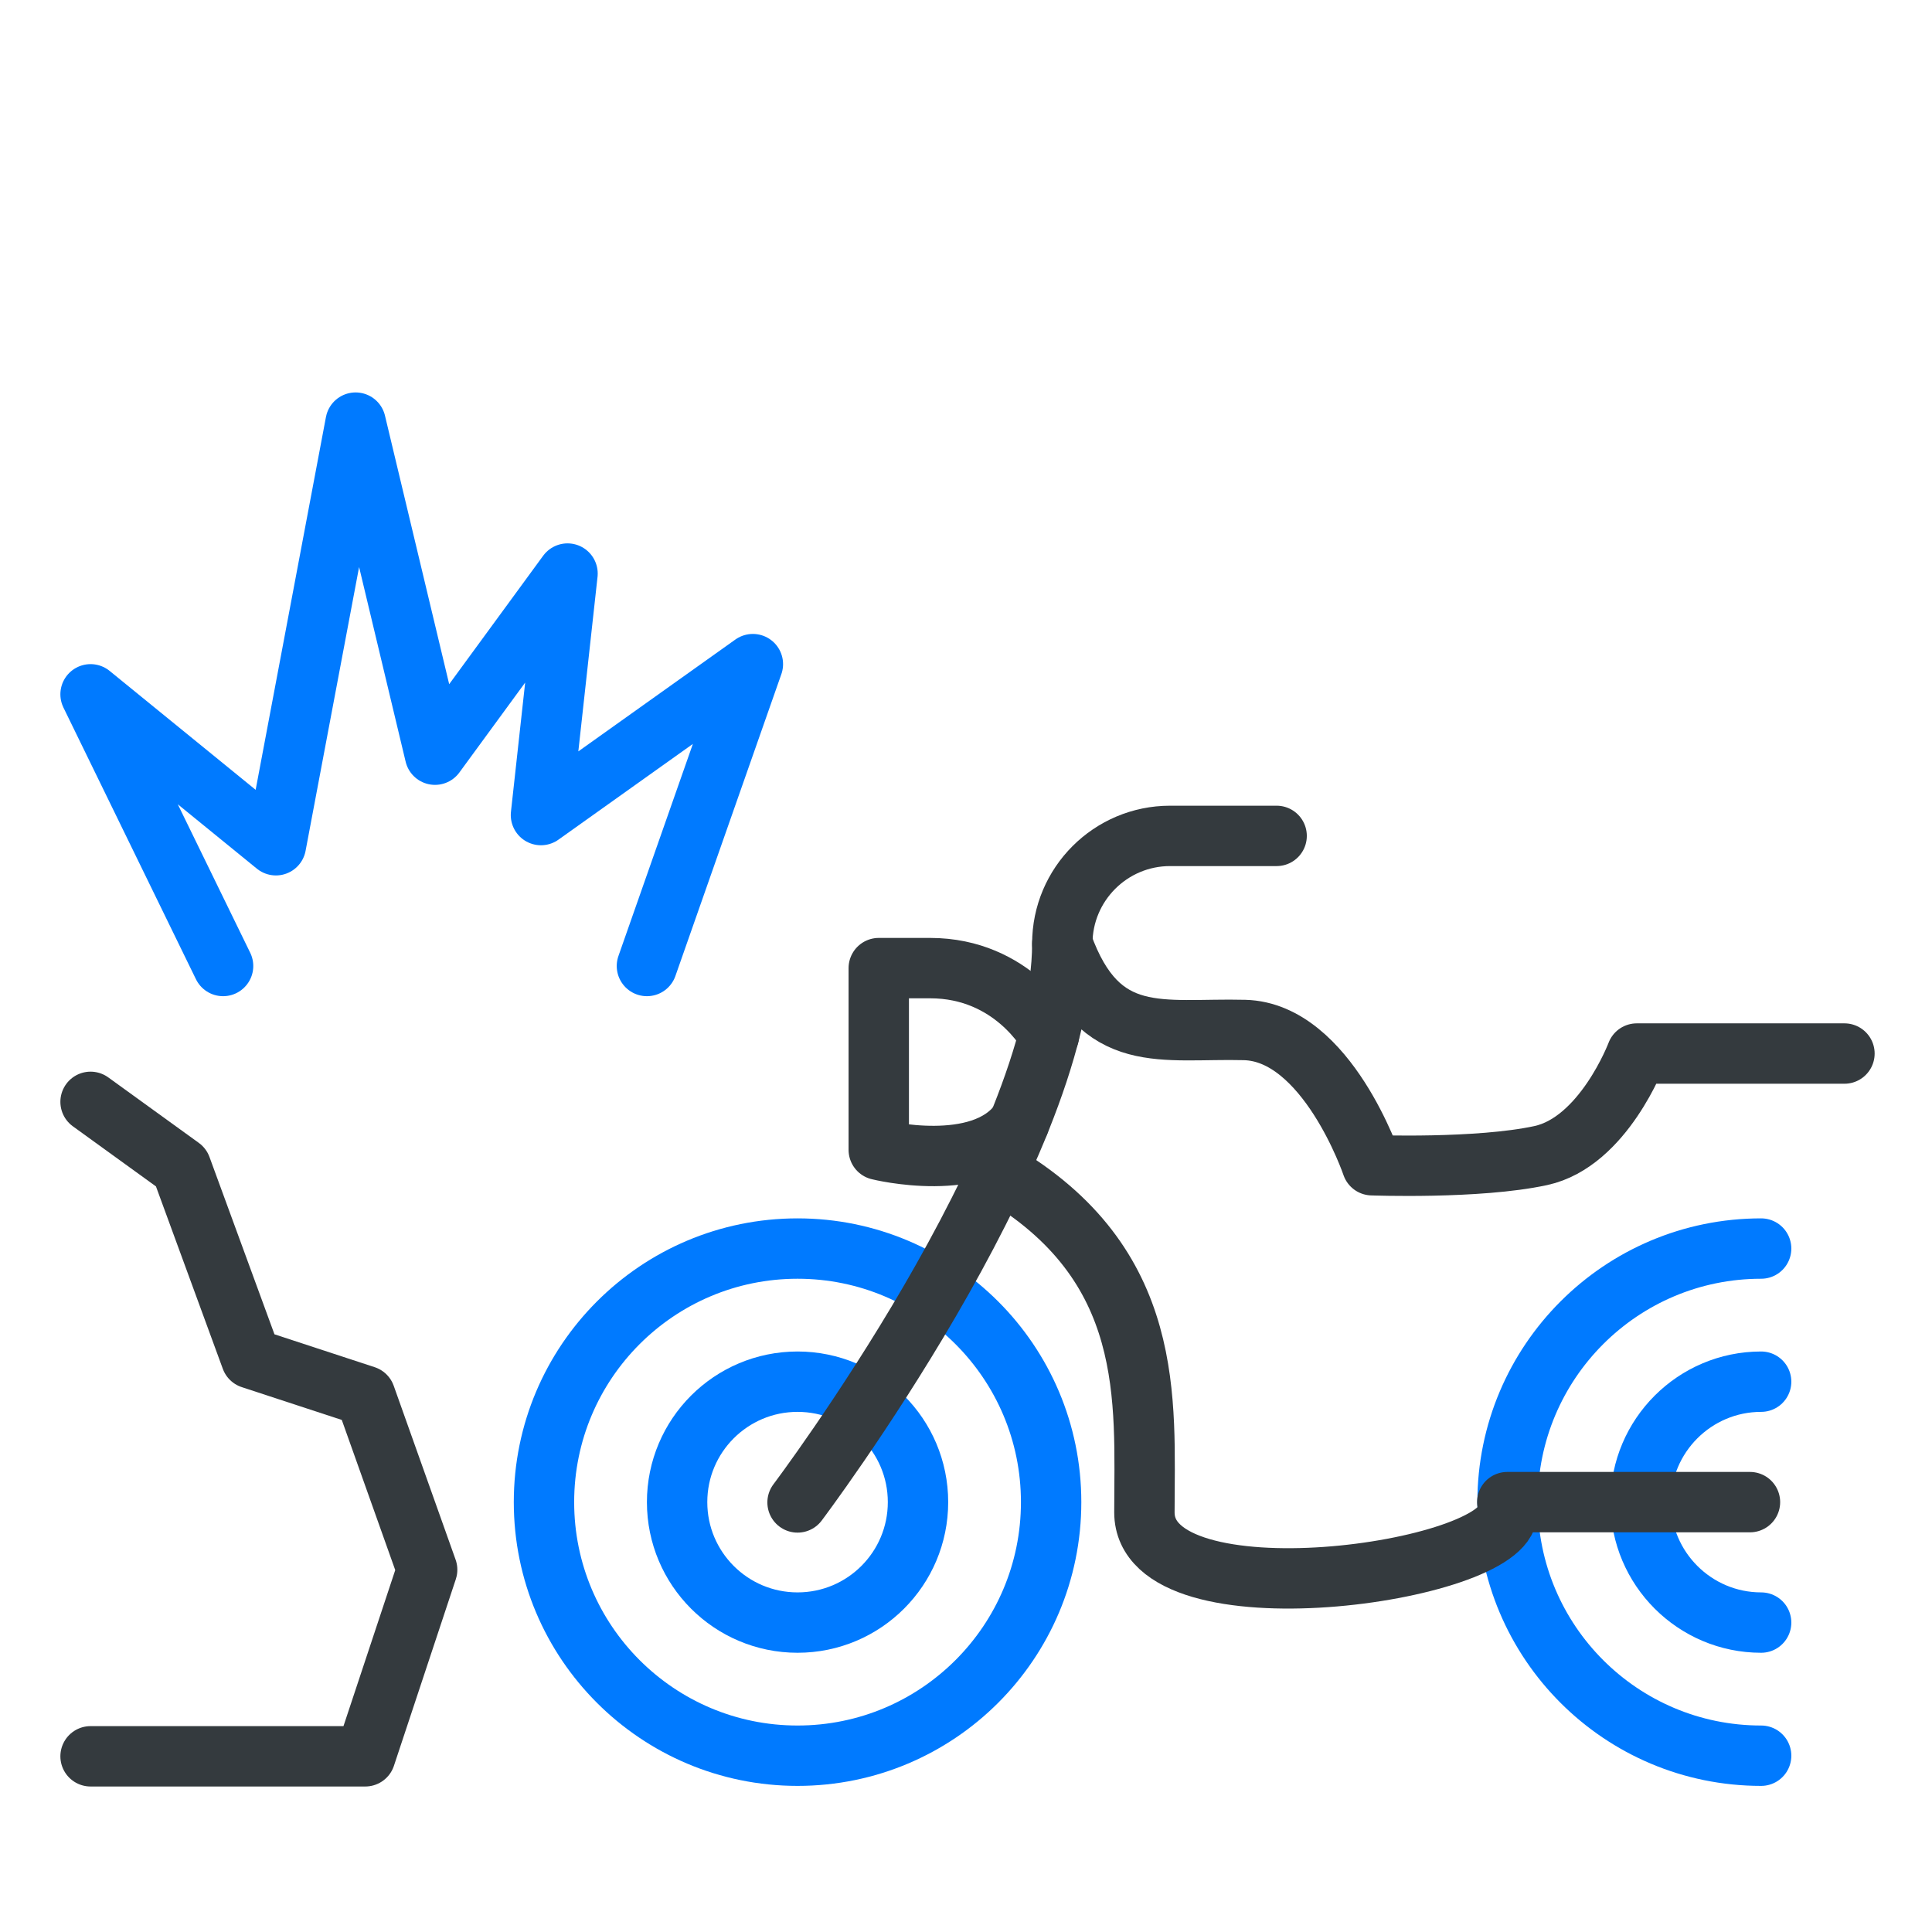 <?xml version="1.0" encoding="UTF-8"?>
<svg id="Layer_1" xmlns="http://www.w3.org/2000/svg" viewBox="0 0 64 64">
  <defs>
    <style>
      .cls-1 {
        stroke: #007aff;
      }

      .cls-1, .cls-2 {
        fill: none;
        stroke-linecap: round;
        stroke-linejoin: round;
        stroke-width: 2px;
      }

      .cls-2 {
        stroke: #343a3e;
      }
    </style>
  </defs>
  <polyline class="cls-2" points="3 36.5 6 38.67 8.32 45 12.1 46.24 14.15 52 12.1 58.18 3 58.18"/>
  <g>
    <path class="cls-2" d="M35.19,31.26h0c0-1.97,1.6-3.57,3.57-3.57h3.53"/>
    <path class="cls-1" d="M58.34,41.36c-4.64,0-8.4,3.76-8.4,8.4s3.76,8.4,8.4,8.4"/>
    <circle class="cls-1" cx="26.42" cy="49.76" r="8.4"/>
    <circle class="cls-1" cx="26.42" cy="49.76" r="3.99"/>
    <path class="cls-1" d="M58.34,45.77c-2.2,0-3.99,1.79-3.99,3.99s1.79,3.99,3.99,3.99"/>
    <path class="cls-2" d="M34.75,34.29s-1.19-2.22-3.94-2.22h-1.7v6.02s3.37.84,4.65-.89"/>
    <line class="cls-2" x1="57.97" y1="49.76" x2="49.93" y2="49.76"/>
    <path class="cls-2" d="M49.93,50.1c0,2.01-12.02,3.7-12.02,0s.42-8.22-4.86-11.29"/>
    <path class="cls-2" d="M26.42,49.77s8.77-11.63,8.77-18.51c1.23,3.44,3.31,2.79,6.04,2.86s4.22,4.48,4.22,4.48c0,0,3.51.13,5.59-.32s3.18-3.38,3.18-3.38h6.88"/>
  </g>
  <polyline class="cls-1" points="7.39 32 3 23 9.14 28 11.78 14 14.41 25 18.8 19 17.92 27 24.94 22 21.43 32"/>
</svg>